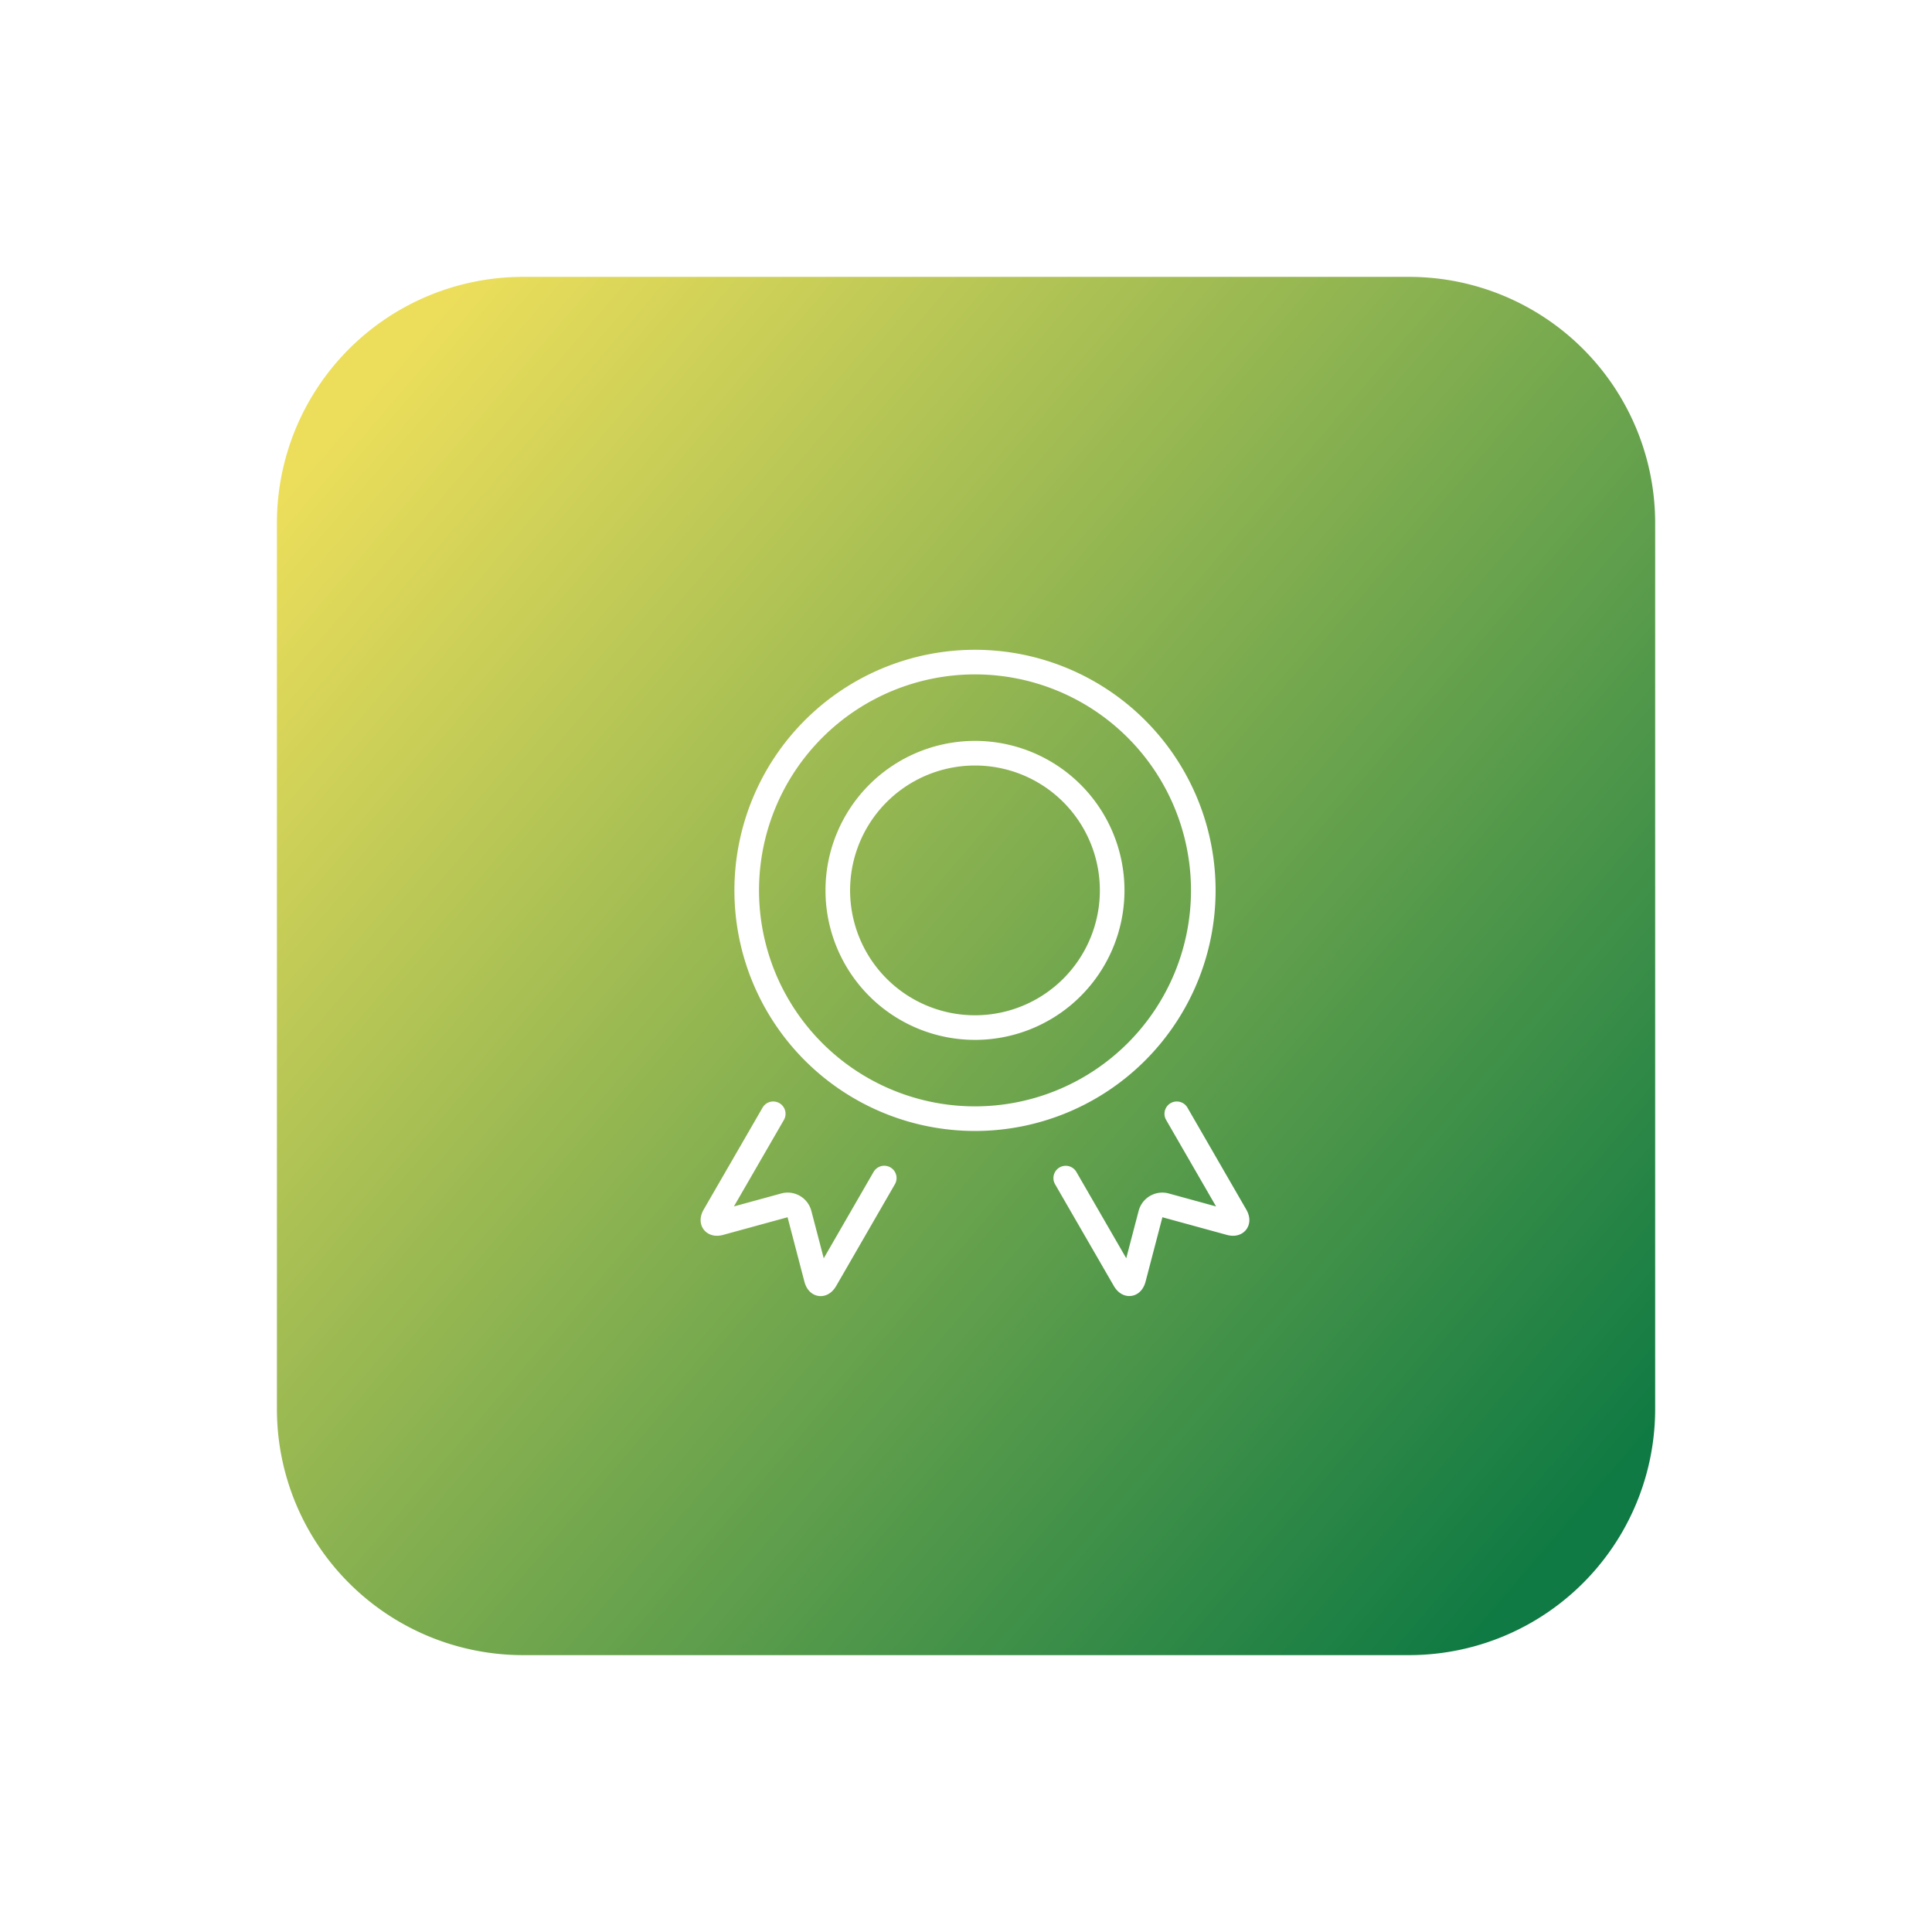<svg xmlns="http://www.w3.org/2000/svg" xmlns:xlink="http://www.w3.org/1999/xlink" width="157" height="157" viewBox="0 0 157 157">
  <defs>
    <linearGradient id="linear-gradient" x1="0.082" y1="0.059" x2="1" y2="0.845" gradientUnits="objectBoundingBox">
      <stop offset="0" stop-color="#ecde5b"/>
      <stop offset="1" stop-color="#0f7a43"/>
    </linearGradient>
    <filter id="합치기_7" x="0" y="0" width="157" height="157" filterUnits="userSpaceOnUse">
      <feOffset input="SourceAlpha"/>
      <feGaussianBlur stdDeviation="7.5" result="blur"/>
      <feFlood flood-color="#bdccb5" flood-opacity="0.502"/>
      <feComposite operator="in" in2="blur"/>
      <feComposite in="SourceGraphic"/>
    </filter>
    <clipPath id="clip-path">
      <rect id="사각형_6629" data-name="사각형 6629" width="57" height="57" transform="translate(871 3053)" fill="#fff" stroke="#707070" stroke-width="1"/>
    </clipPath>
  </defs>
  <g id="그룹_12569" data-name="그룹 12569" transform="translate(-277.5 -3029.5)">
    <g id="그룹_12146" data-name="그룹 12146" transform="translate(-29 74)">
      <g transform="matrix(1, 0, 0, 1, 306.5, 2955.5)" filter="url(#합치기_7)">
        <path id="합치기_7-2" data-name="합치기 7" d="M-4079.667,2065h72a20,20,0,0,1,20,20v72a20,20,0,0,1-20,20h-72a20,20,0,0,1-20-20v-72A20,20,0,0,1-4079.667,2065Z" transform="translate(4122.17 -2042.5)" fill="url(#linear-gradient)"/>
      </g>
      <g id="마스크_그룹_43" data-name="마스크 그룹 43" transform="translate(-514 -47)" clip-path="url(#clip-path)">
        <g id="그룹_12007" data-name="그룹 12007" transform="translate(878.435 3056.304)">
          <g id="그룹_12008" data-name="그룹 12008" transform="translate(0)">
            <path id="패스_25701" data-name="패스 25701" d="M5.4,38.282.621,46.554c-.276.476-.066.747.464.6l5.225-1.432a.99.99,0,0,1,1.219.7L8.9,51.666c.139.533.478.579.754.1l4.768-8.262" transform="translate(-0.5 -1.576)" fill="none" stroke="#fff" stroke-linecap="round" stroke-linejoin="round" stroke-width="2"/>
            <path id="패스_25702" data-name="패스 25702" d="M39.035,38.282l4.776,8.272c.276.476.066.747-.464.6l-5.225-1.432a.99.99,0,0,0-1.219.7l-1.37,5.239c-.139.533-.479.579-.754.1L30.01,43.507" transform="translate(-1.341 -1.576)" fill="none" stroke="#fff" stroke-linecap="round" stroke-linejoin="round" stroke-width="2"/>
            <path id="패스_25703" data-name="패스 25703" d="M40.428,19.051A18.551,18.551,0,1,1,21.877.5,18.551,18.551,0,0,1,40.428,19.051Z" transform="translate(-0.58 -0.5)" fill="none" stroke="#fff" stroke-linecap="round" stroke-linejoin="round" stroke-width="2"/>
            <path id="패스_25704" data-name="패스 25704" d="M33.24,19.268A11.148,11.148,0,1,1,22.094,8.121,11.147,11.147,0,0,1,33.24,19.268Z" transform="translate(-0.797 -0.717)" fill="none" stroke="#fff" stroke-linecap="round" stroke-linejoin="round" stroke-width="2"/>
          </g>
        </g>
      </g>
    </g>
  </g>
</svg>
